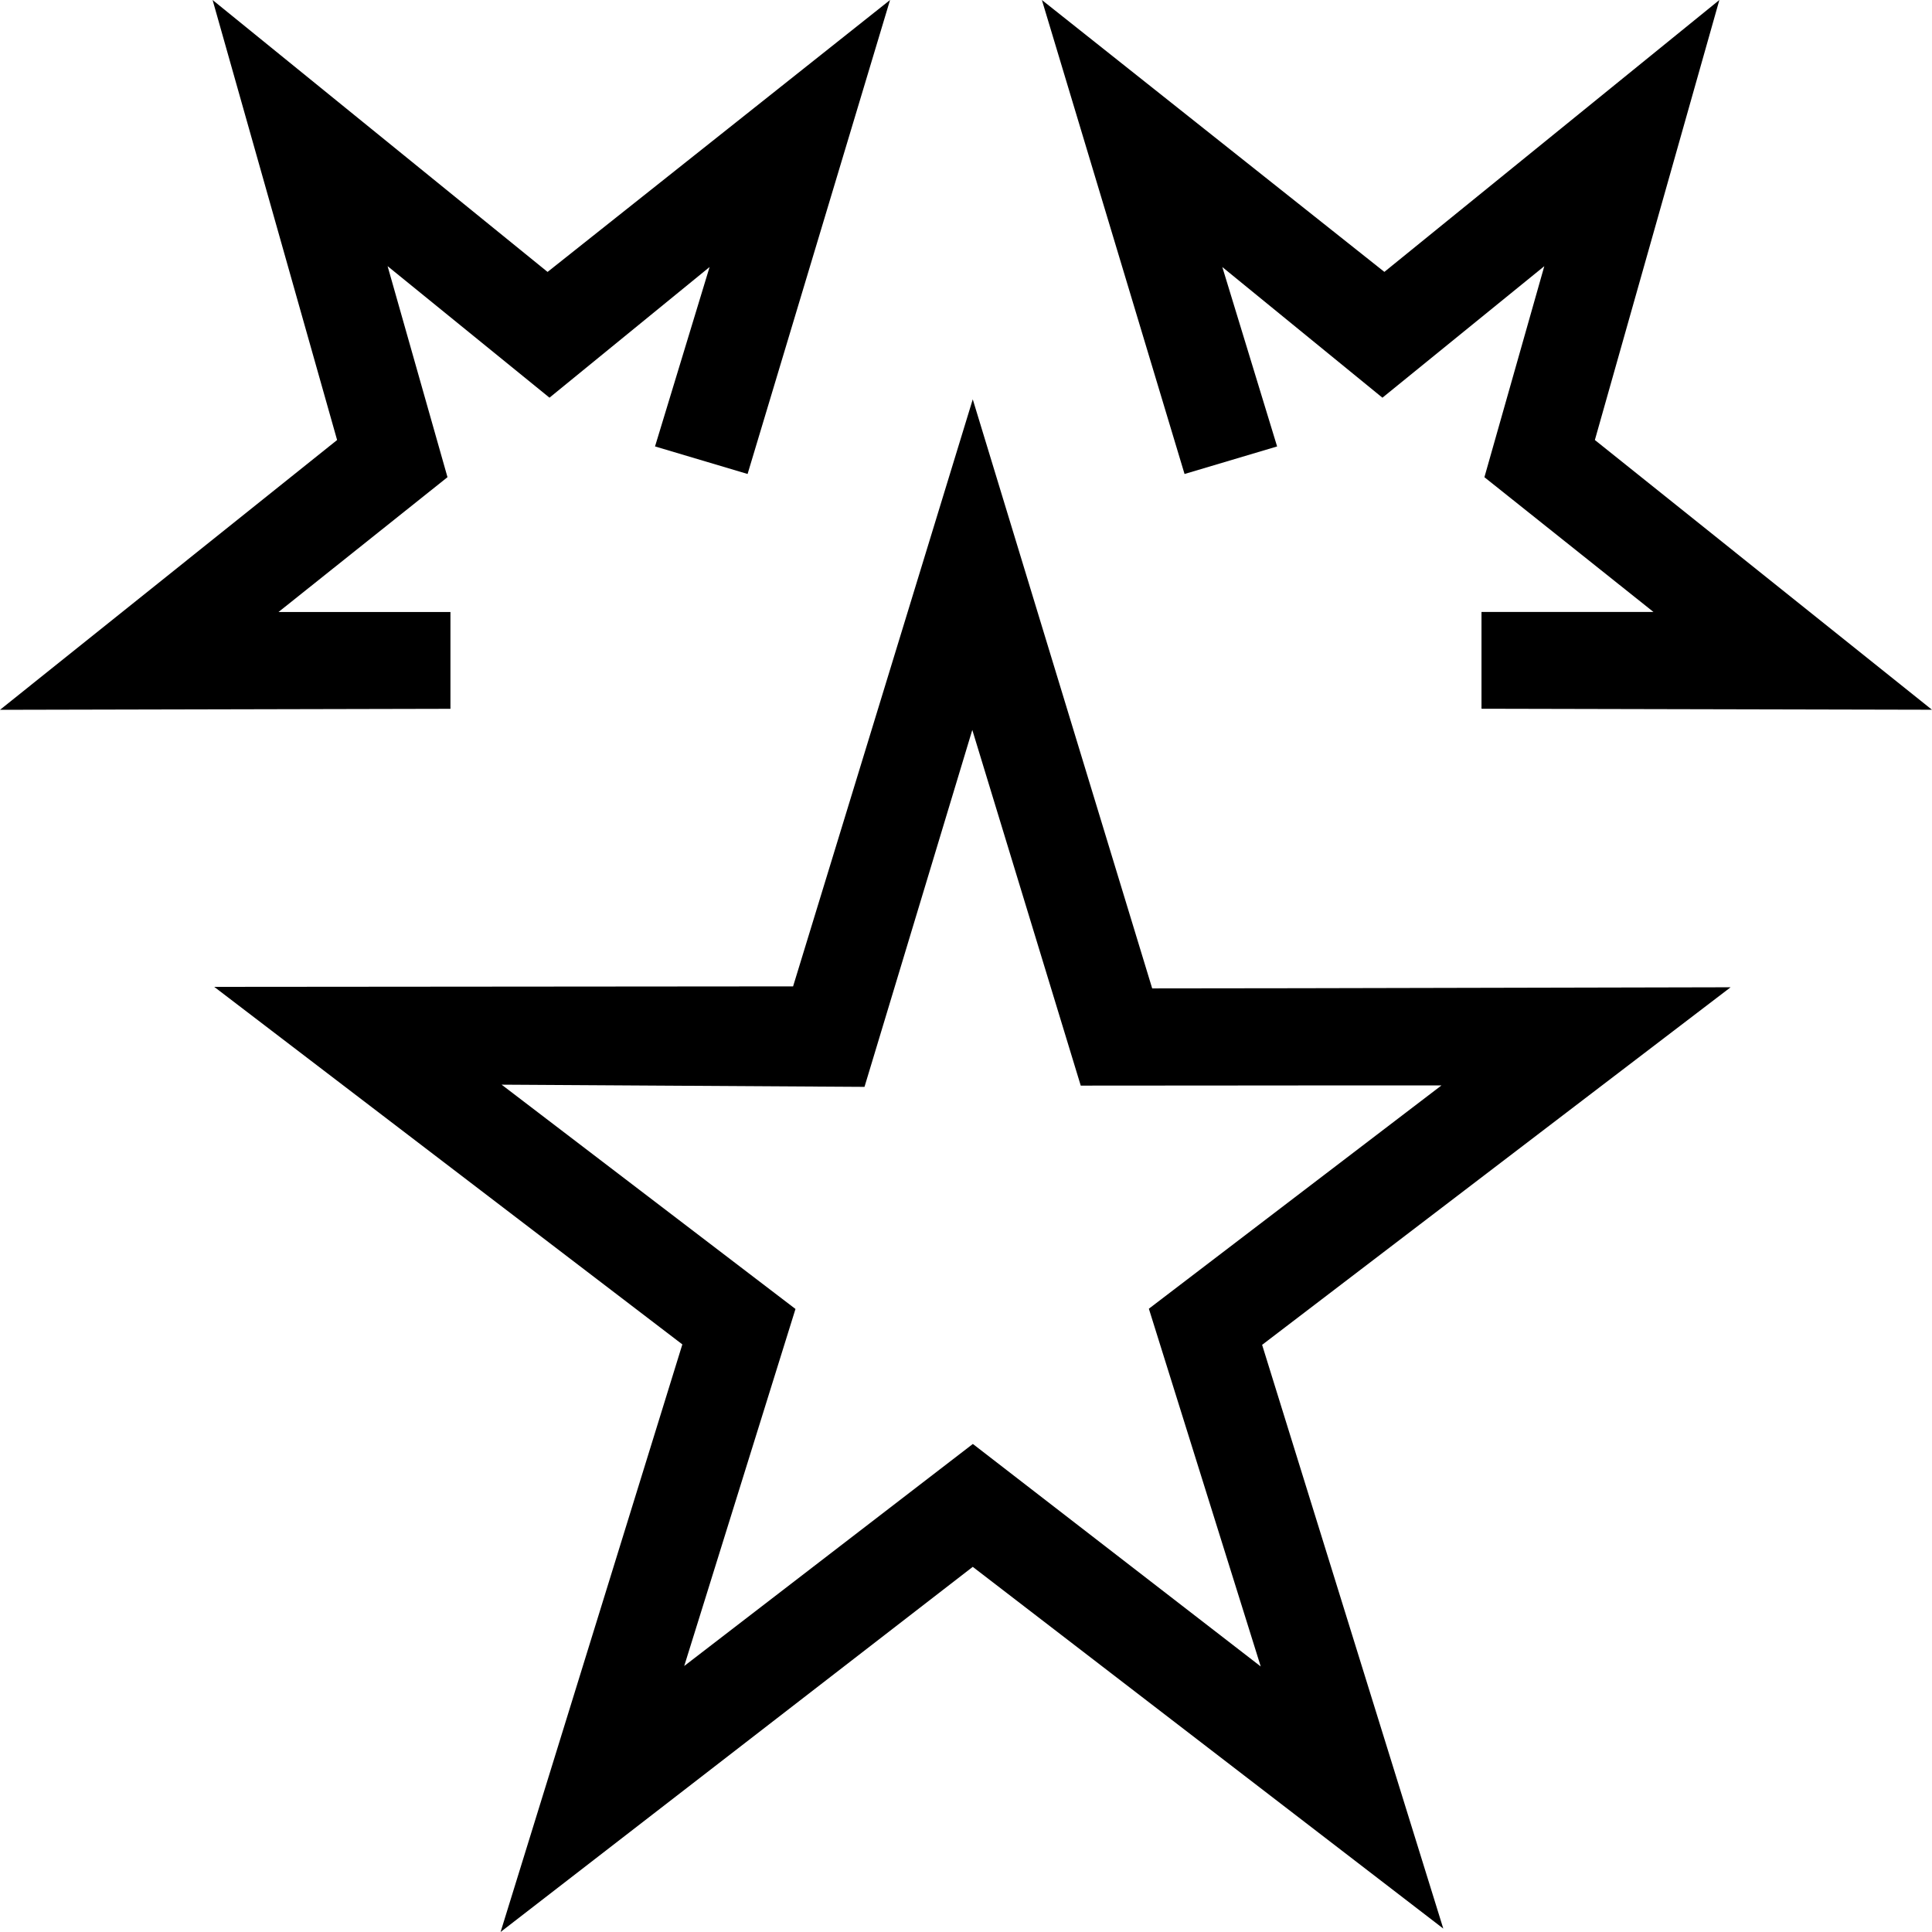 <svg xmlns="http://www.w3.org/2000/svg" xmlns:xlink="http://www.w3.org/1999/xlink" width="100" height="100" viewBox="0 0 100 100">
  <defs>
    <clipPath id="clip-Artboard_20">
      <rect width="100" height="100"/>
    </clipPath>
  </defs>
  <g id="Artboard_20" data-name="Artboard 20" clip-path="url(#clip-Artboard_20)">
    <g id="experience">
      <path id="Path_153" data-name="Path 153" d="M1856-16l6.444,22.775L1844.995,20.74l23.316-.052v-5.01h-8.9l8.747-6.979-3.1-10.923,8.379,6.808,8.287-6.763L1878.9,7.107l4.791,1.426L1891.065-16,1873.338-1.925Z" transform="translate(-1844.996 16)"/>
      <path id="Path_154" data-name="Path 154" d="M1880.061-16l-6.444,22.775,17.448,13.961-23.316-.052v-5.01h8.9L1867.9,8.7l3.1-10.923-8.379,6.808-8.287-6.763,2.836,9.286-4.791,1.426L1844.995-16l17.727,14.073Z" transform="translate(-1791.067 16)"/>
      <path id="Path_155" data-name="Path 155" d="M1895.346,4.669l-9.3,30.386-29.961.025,24.229,18.506L1870.906,84l24.44-18.9L1919.7,83.823l-9.377-30.214,24.25-18.508-22.385.049v5.032h7.417l-15.144,11.557,5.79,18.517-14.9-11.517-14.94,11.493,5.759-18.48L1870.96,40.142l18.782.114,5.58-18.475,5.613,18.41,11.255-.008V35.15l-7.557.009Z" transform="translate(-1844.996 16)"/>
    </g>
  </g>
</svg>
